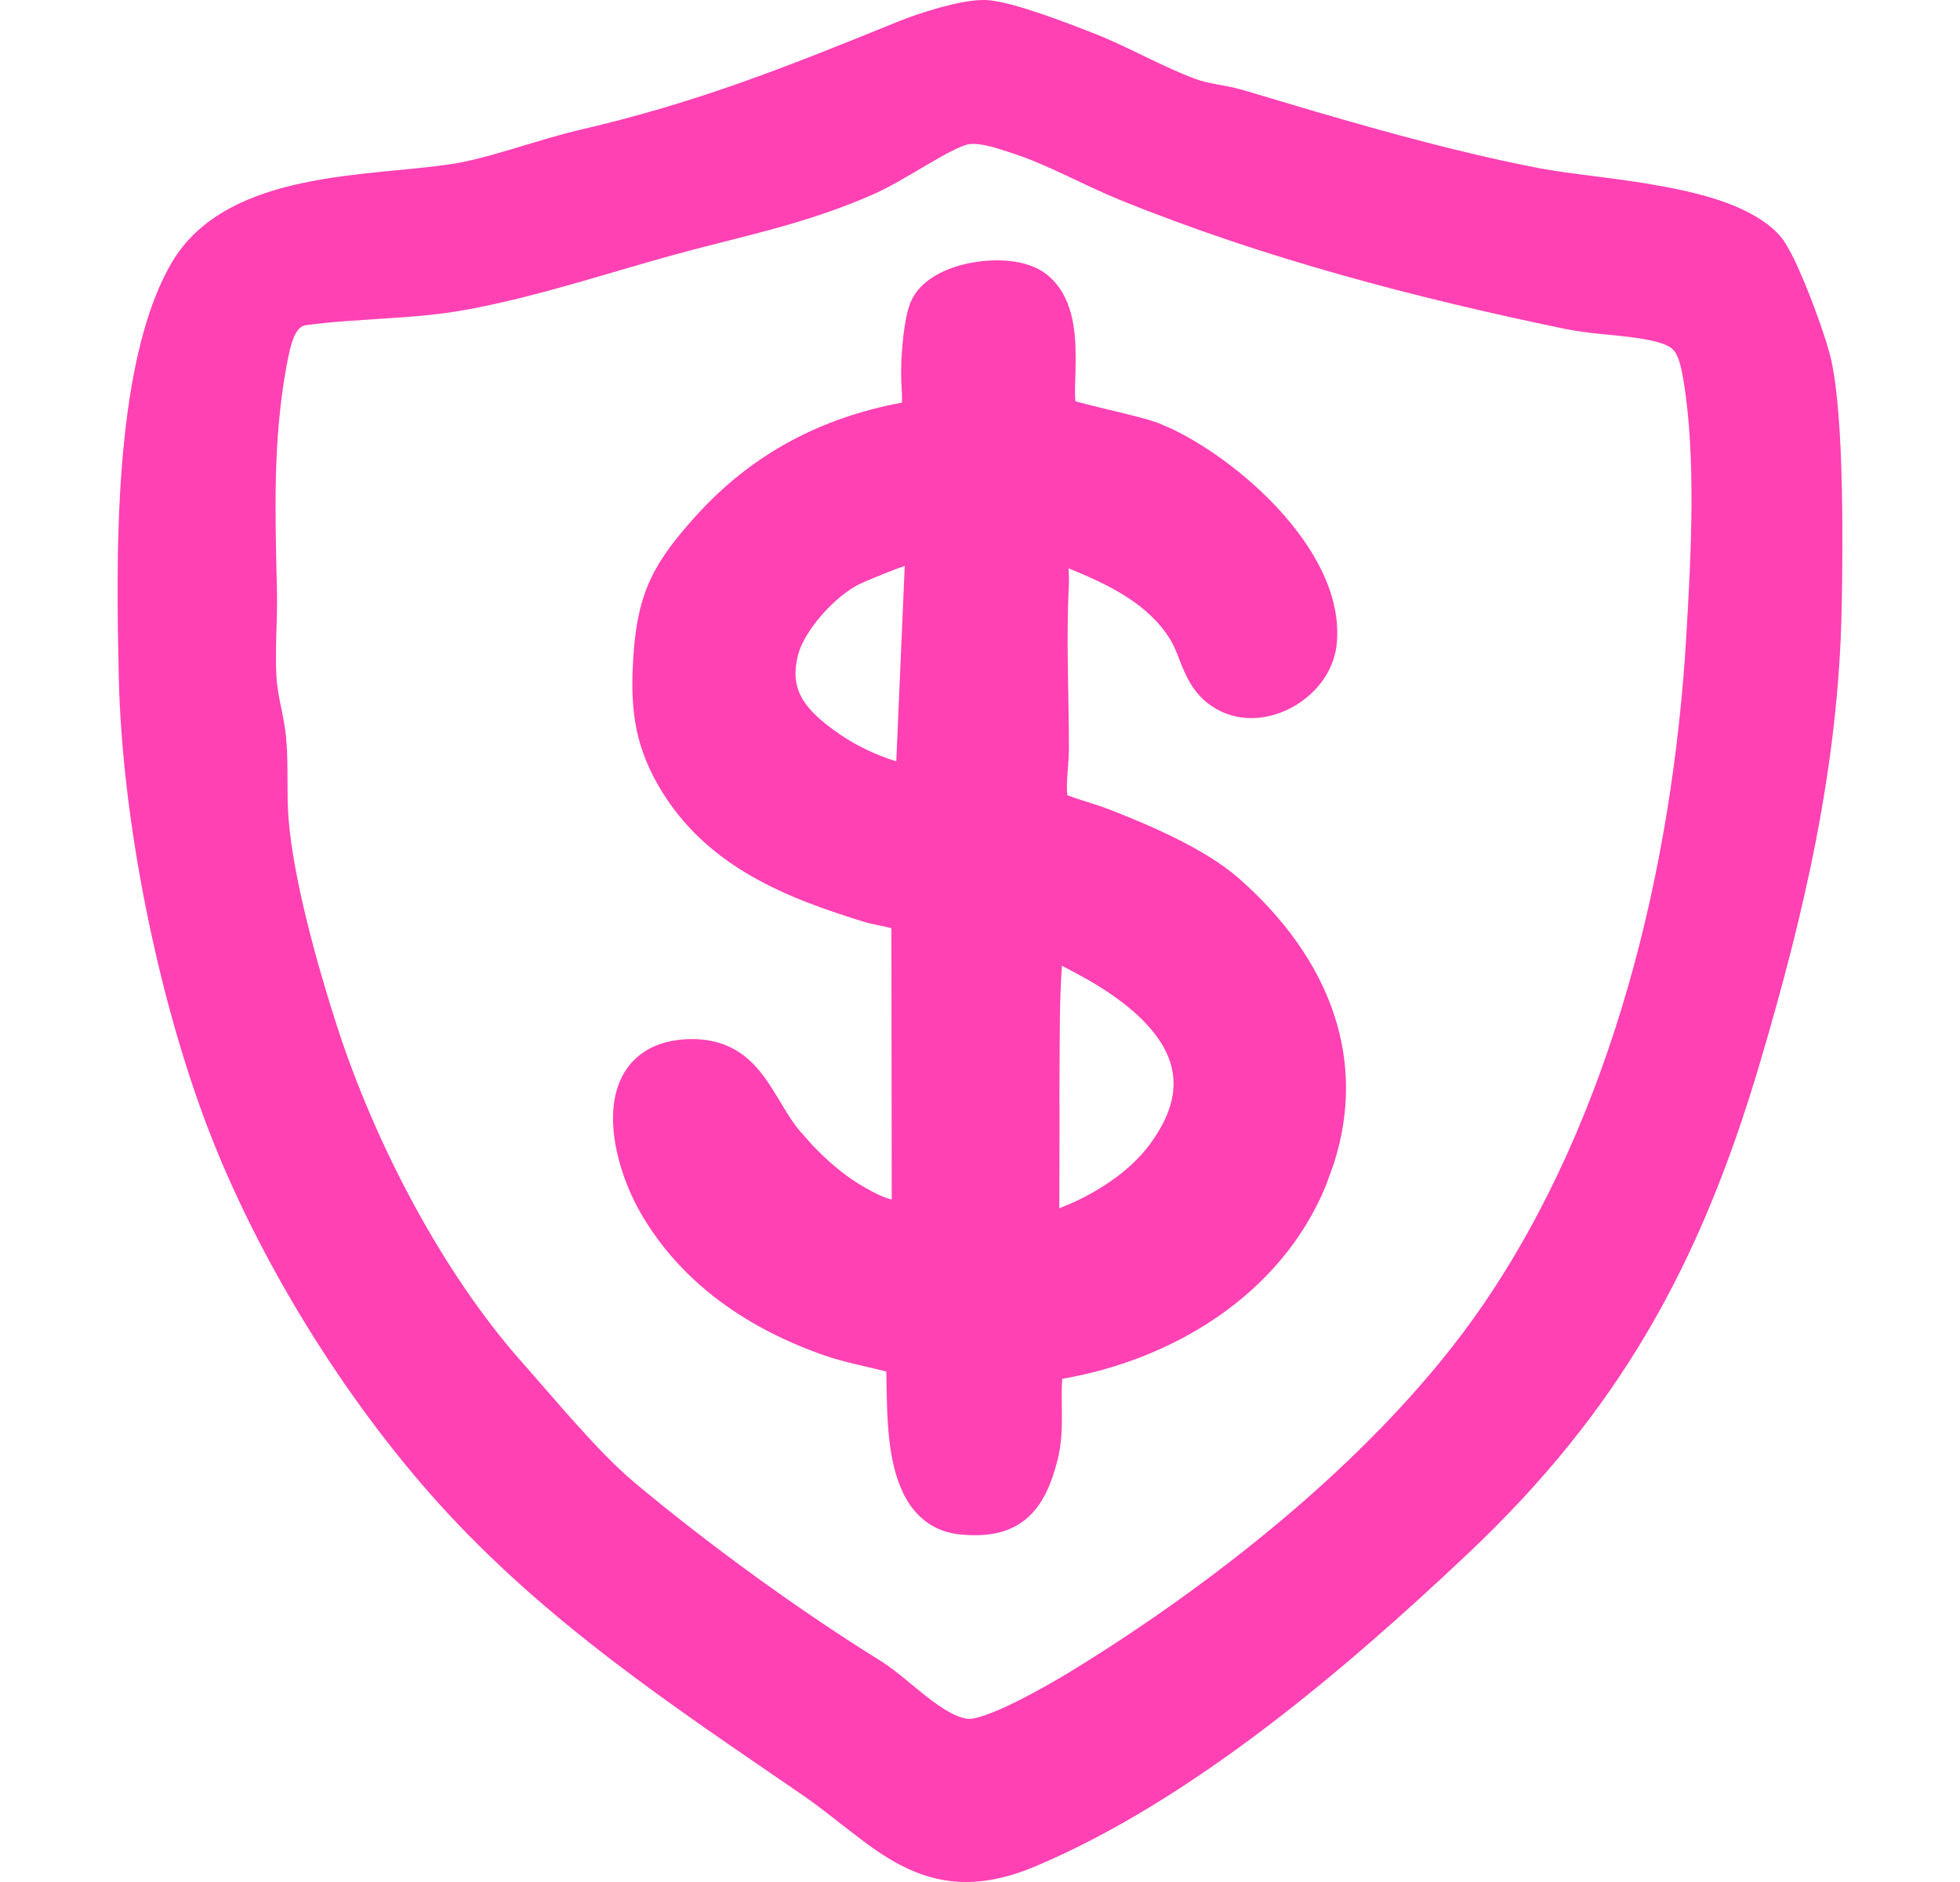<svg xmlns="http://www.w3.org/2000/svg" fill="none" viewBox="0 0 25 24" height="24" width="25">
<path fill="#FF41B4" d="M12.903 3.331C13.053 3.35 13.215 3.396 13.34 3.491C13.519 3.628 13.613 3.819 13.662 4.004C13.71 4.187 13.72 4.384 13.72 4.557C13.72 4.644 13.718 4.729 13.716 4.806C13.713 4.885 13.711 4.954 13.712 5.015C13.712 5.056 13.715 5.09 13.717 5.116C13.73 5.12 13.743 5.125 13.758 5.129C13.851 5.154 13.975 5.184 14.106 5.216C14.236 5.247 14.373 5.28 14.49 5.31C14.545 5.324 14.6 5.339 14.649 5.353L14.774 5.394L14.957 5.474C15.392 5.684 15.894 6.047 16.295 6.478C16.745 6.962 17.12 7.591 17.048 8.228C17.008 8.579 16.769 8.861 16.49 9.015C16.212 9.17 15.845 9.224 15.527 9.048C15.298 8.921 15.186 8.741 15.111 8.574C15.076 8.498 15.043 8.409 15.018 8.346C14.99 8.276 14.963 8.216 14.93 8.161C14.658 7.713 14.168 7.465 13.63 7.248C13.633 7.317 13.637 7.404 13.633 7.479C13.598 8.168 13.634 8.832 13.634 9.546C13.634 9.678 13.616 9.845 13.611 9.945C13.607 10.016 13.607 10.081 13.614 10.141C13.678 10.163 13.742 10.188 13.812 10.209C13.923 10.244 14.046 10.282 14.166 10.329C14.651 10.519 15.365 10.819 15.798 11.198C16.363 11.694 16.803 12.284 17.02 12.95C17.212 13.537 17.226 14.172 17.015 14.834L16.912 15.119C16.333 16.526 14.94 17.345 13.549 17.583C13.54 17.699 13.542 17.823 13.544 17.963C13.546 18.159 13.548 18.39 13.489 18.62C13.413 18.917 13.304 19.188 13.092 19.367C12.869 19.555 12.581 19.602 12.239 19.567C11.957 19.538 11.751 19.395 11.611 19.196C11.479 19.006 11.409 18.771 11.369 18.545C11.33 18.317 11.317 18.075 11.312 17.861C11.309 17.72 11.306 17.597 11.305 17.49C11.211 17.466 11.115 17.445 11.014 17.421C10.855 17.384 10.685 17.343 10.513 17.284C9.568 16.954 8.696 16.384 8.165 15.457C7.969 15.114 7.794 14.609 7.822 14.166C7.836 13.941 7.905 13.707 8.077 13.529C8.253 13.347 8.504 13.255 8.814 13.251C9.028 13.249 9.209 13.294 9.364 13.38C9.518 13.465 9.632 13.583 9.725 13.704C9.816 13.822 9.895 13.957 9.966 14.074C10.039 14.196 10.109 14.309 10.191 14.41L10.361 14.602C10.543 14.794 10.758 14.979 10.958 15.1C11.068 15.166 11.182 15.231 11.295 15.273C11.323 15.283 11.35 15.291 11.374 15.297L11.37 11.838C11.36 11.835 11.348 11.831 11.336 11.828C11.287 11.816 11.236 11.806 11.185 11.795C11.141 11.786 11.085 11.775 11.045 11.763C10.057 11.459 9.002 11.064 8.398 10.019C8.073 9.457 8.04 8.97 8.079 8.368C8.105 7.966 8.169 7.66 8.302 7.378C8.434 7.099 8.625 6.859 8.874 6.582C9.596 5.781 10.482 5.324 11.506 5.134C11.505 5.099 11.506 5.062 11.504 5.025C11.498 4.918 11.491 4.797 11.495 4.673C11.497 4.574 11.506 4.427 11.523 4.282C11.539 4.145 11.565 3.981 11.61 3.866L11.638 3.805C11.71 3.668 11.831 3.57 11.951 3.503C12.091 3.424 12.255 3.373 12.416 3.346C12.578 3.318 12.747 3.312 12.903 3.331ZM13.545 12.316C13.512 12.771 13.519 13.231 13.514 13.712C13.512 13.875 13.514 14.03 13.514 14.197C13.515 14.607 13.512 15.005 13.512 15.409C13.514 15.408 13.517 15.406 13.519 15.406L13.683 15.337C14.063 15.164 14.427 14.913 14.66 14.601C14.859 14.334 14.946 14.103 14.965 13.905C14.984 13.709 14.939 13.525 14.84 13.35C14.662 13.033 14.315 12.749 13.897 12.506L13.714 12.405C13.682 12.388 13.617 12.353 13.545 12.316ZM11.435 7.254C11.221 7.336 11.005 7.428 10.958 7.451C10.82 7.519 10.645 7.658 10.491 7.832C10.336 8.008 10.224 8.192 10.184 8.335C10.114 8.59 10.15 8.765 10.233 8.909C10.324 9.066 10.487 9.21 10.716 9.367C10.935 9.516 11.178 9.63 11.432 9.709L11.54 7.217C11.507 7.229 11.471 7.241 11.435 7.254Z" clip-rule="evenodd" fill-rule="evenodd"></path>
<path fill="#FF41B4" d="M12.572 0C12.67 0.004 12.788 0.029 12.901 0.059C13.018 0.09 13.148 0.131 13.274 0.174C13.526 0.259 13.779 0.358 13.923 0.414C14.156 0.503 14.393 0.619 14.615 0.726C14.841 0.835 15.053 0.936 15.254 1.009C15.338 1.039 15.424 1.057 15.523 1.076C15.617 1.093 15.733 1.113 15.85 1.147L16.793 1.427C17.736 1.702 18.681 1.961 19.639 2.146C19.82 2.181 20.055 2.211 20.327 2.246C20.595 2.28 20.894 2.319 21.185 2.372C21.476 2.425 21.769 2.493 22.028 2.589C22.283 2.684 22.526 2.813 22.697 3C22.769 3.079 22.838 3.211 22.898 3.335C22.961 3.469 23.029 3.629 23.091 3.789C23.213 4.102 23.327 4.443 23.361 4.606C23.444 4.998 23.479 5.594 23.492 6.173C23.506 6.759 23.499 7.35 23.491 7.742C23.454 9.775 23.008 11.667 22.443 13.572C21.684 16.131 20.655 17.992 18.711 19.824C17.161 21.286 15.201 22.962 13.198 23.804C12.854 23.948 12.546 24.009 12.26 23.999C11.973 23.988 11.723 23.907 11.493 23.788C11.267 23.672 11.058 23.516 10.855 23.359C10.647 23.198 10.447 23.035 10.22 22.88C8.589 21.761 6.966 20.69 5.592 19.168C4.393 17.839 3.29 16.061 2.646 14.371C2.005 12.688 1.555 10.445 1.515 8.633C1.5 7.927 1.478 6.934 1.553 5.963C1.628 5.001 1.799 4.016 2.191 3.348C2.554 2.731 3.225 2.466 3.88 2.33C4.213 2.26 4.556 2.221 4.876 2.189C5.201 2.157 5.495 2.132 5.75 2.093C5.988 2.058 6.257 1.983 6.544 1.897C6.823 1.814 7.123 1.72 7.396 1.656C8.893 1.309 10.024 0.857 11.453 0.276C11.587 0.221 11.786 0.152 11.986 0.097C12.179 0.044 12.401 -0.005 12.572 0ZM12.552 1.85C12.444 1.829 12.365 1.831 12.306 1.852C12.155 1.908 11.974 2.013 11.766 2.136C11.567 2.253 11.344 2.387 11.139 2.478C10.258 2.867 9.425 3.02 8.562 3.259C7.725 3.49 6.835 3.788 5.946 3.95C5.597 4.014 5.244 4.04 4.904 4.062C4.56 4.085 4.231 4.102 3.907 4.146C3.849 4.154 3.803 4.186 3.758 4.28C3.709 4.385 3.682 4.521 3.654 4.671C3.478 5.634 3.51 6.548 3.533 7.551C3.537 7.746 3.528 7.955 3.523 8.148C3.518 8.345 3.517 8.531 3.531 8.7L3.552 8.848C3.561 8.901 3.573 8.957 3.585 9.018C3.609 9.134 3.637 9.269 3.649 9.402C3.666 9.58 3.667 9.769 3.667 9.944C3.668 10.124 3.668 10.292 3.681 10.446C3.743 11.218 4.048 12.311 4.298 13.084C4.778 14.571 5.641 16.227 6.659 17.373C7.103 17.873 7.626 18.514 8.092 18.905C9.029 19.69 10.207 20.546 11.237 21.183C11.347 21.252 11.462 21.345 11.57 21.433C11.682 21.525 11.79 21.616 11.9 21.697C12.011 21.779 12.112 21.842 12.204 21.88C12.296 21.918 12.363 21.925 12.415 21.915C12.553 21.889 12.777 21.796 13.025 21.669C13.265 21.547 13.504 21.408 13.66 21.313C15.562 20.148 17.645 18.49 18.906 16.655C20.564 14.243 21.333 11.072 21.508 8.126C21.57 7.091 21.636 5.832 21.473 4.851C21.435 4.623 21.398 4.528 21.354 4.474C21.318 4.43 21.249 4.381 21.043 4.339C20.88 4.305 20.712 4.288 20.529 4.27C20.349 4.252 20.154 4.234 19.957 4.193C18.057 3.8 16.122 3.293 14.309 2.559C14.059 2.458 13.816 2.34 13.587 2.232C13.353 2.123 13.127 2.022 12.893 1.947C12.771 1.908 12.661 1.87 12.552 1.85Z" clip-rule="evenodd" fill-rule="evenodd"></path>
</svg>
